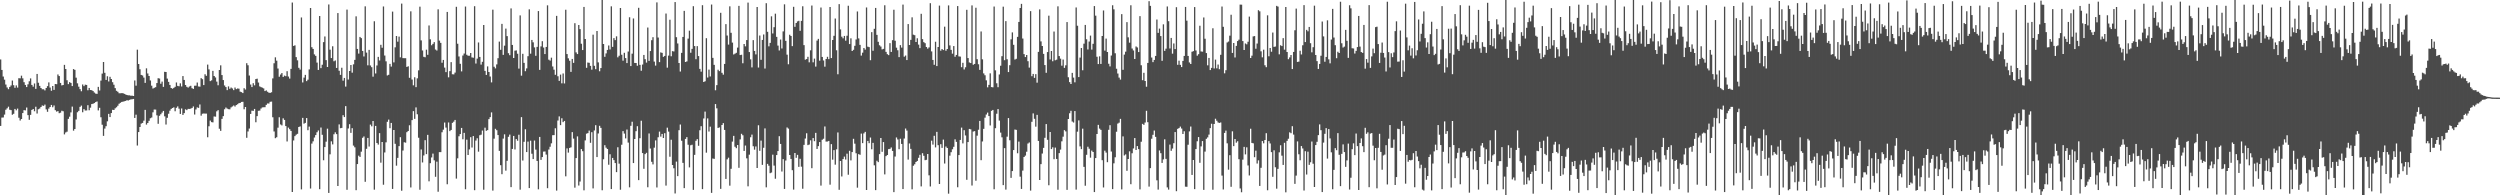 <svg xmlns="http://www.w3.org/2000/svg" width="1920" height="150"><path d="M0 45.655h1v51.071H0zM1 53.696h1v36.634H1zM2 58.758h1v31.473H2zM3 61.183h1v26.810H3zM4 64.940h1v19.311H4zM5 67.188h1v16.002H5zM6 68.505h1v13.426H6zM7 66.750h1v17.521H7zM8 65.654h1v18.924H8zM9 61.823h1v26.311H9zM10 65.456h1v21.919H10zM11 67.441h1v16.224H11zM12 65.587h1v19.145H12zM13 67.262h1v16.133H13zM14 60.042h1v30.400H14zM15 60.140h1v32.431H15zM16 58.118h1v33.291H16zM17 60.181h1v26.633H17zM18 63.112h1v21.487H18zM19 65.214h1v19.579H19zM20 66.869h1v15.724H20zM21 64.761h1v23.644H21zM22 62.436h1v29.556H22zM23 60.216h1v27.998H23zM24 65.209h1v19.219H24zM25 66.584h1v17.120H25zM26 64.097h1v21.365H26zM27 68.271h1v13.712H27zM28 56.802h1v30.391H28zM29 63.560h1v20.373H29zM30 65.963h1v17.413H30zM31 67.570h1v14.585H31zM32 68.574h1v12.421H32zM33 68.560h1v12.757H33zM34 69.444h1v10.910H34zM35 67.560h1v16.445H35zM36 66.147h1v19.729H36zM37 63.286h1v20.133H37zM38 67.250h1v14.939H38zM39 69.696h1v10.878H39zM40 66.037h1v16.347H40zM41 69.013h1v11.966H41zM42 64.487h1v20.142H42zM43 64.671h1v21.046H43zM44 57.194h1v28.174H44zM45 58.444h1v28.492H45zM46 63.693h1v22.817H46zM47 65.603h1v19.439H47zM48 65.263h1v20.215H48zM49 49.812h1v53.381H49zM50 52.982h1v48.746H50zM51 61.664h1v39.473H51zM52 64.595h1v26.709H52zM53 63.098h1v26.507H53zM54 63.672h1v22.635H54zM55 66.077h1v15.782H55zM56 53.059h1v47.307H56zM57 53.681h1v45.382H57zM58 59.651h1v32.096H58zM59 63.981h1v22.245H59zM60 66.554h1v18.611H60zM61 68.455h1v13.596H61zM62 70.093h1v10.997H62zM63 64.857h1v21.386H63zM64 66.162h1v17.667H64zM65 65.027h1v19.884H65zM66 65.253h1v19.605H66zM67 69.332h1v11.485H67zM68 67.540h1v17.134H68zM69 69.133h1v13.570H69zM70 69.272h1v10.645H70zM71 69.934h1v9.732H71zM72 71.062h1v8.097H72zM73 71.884h1v6.494H73zM74 72.091h1v5.820H74zM75 66.703h1v18.063H75zM76 69.477h1v13.305H76zM77 61.909h1v28.127H77zM78 56.507h1v39.266H78zM79 47.637h1v56.709H79zM80 55.913h1v42.827H80zM81 61.386h1v35.536H81zM82 58.572h1v34.601H82zM83 62.548h1v24.912H83zM84 58.995h1v30.908H84zM85 60.670h1v26.185H85zM86 63.125h1v21.191H86zM87 65.052h1v19.426H87zM88 67.692h1v15.503H88zM89 69.745h1v12.658H89zM90 70.466h1v10.749H90zM91 71.608h1v8.049H91zM92 71.640h1v7.302H92zM93 71.504h1v6.764H93zM94 71.567h1v6.521H94zM95 72.111h1v5.647H95zM96 72.563h1v4.936H96zM97 72.980h1v3.987H97zM98 73.220h1v3.977H98zM99 73.212h1v3.493H99zM100 73.522h1v2.837H100zM101 73.488h1v2.753H101zM102 73.707h1v2.292H102zM103 61.776h1v28.775H103zM104 65.803h1v22.245H104zM105 38.154h1v73.590H105zM106 49.138h1v52.267H106zM107 53.193h1v44.325H107zM108 57.558h1v37.384H108zM109 57.934h1v36.475H109zM110 59.616h1v33.045H110zM111 63.620h1v20.743H111zM112 52.478h1v43.217H112zM113 56.400h1v38.039H113zM114 58.362h1v34.389H114zM115 61.777h1v29.054H115zM116 65.772h1v24.508H116zM117 68.014h1v18.269H117zM118 67.420h1v16.687H118zM119 66.963h1v17.205H119zM120 63.786h1v24.775H120zM121 60.052h1v35.024H121zM122 60.309h1v28.622H122zM123 64.318h1v23.448H123zM124 62.658h1v23.836H124zM125 66.695h1v18.481H125zM126 55.149h1v34.201H126zM127 55.276h1v40.352H127zM128 60.358h1v30.097H128zM129 62.887h1v24.475H129zM130 65.244h1v19.766H130zM131 67.576h1v16.022H131zM132 68.129h1v14.797H132zM133 67.464h1v14.952H133zM134 66.651h1v18.822H134zM135 63.351h1v19.434H135zM136 65.970h1v15.768H136zM137 66.245h1v17.198H137zM138 63.982h1v23.523H138zM139 66.385h1v16.916H139zM140 58.431h1v29.855H140zM141 61.389h1v25.520H141zM142 65.298h1v18.686H142zM143 66.674h1v17.914H143zM144 67.282h1v16.313H144zM145 66.425h1v17.249H145zM146 65.908h1v17.560H146zM147 67.748h1v15.170H147zM148 68.280h1v13.474H148zM149 65.819h1v22.127H149zM150 65.816h1v18.236H150zM151 63.410h1v19.067H151zM152 66.414h1v16.438H152zM153 66.554h1v13.693H153zM154 59.982h1v28.844H154zM155 60.828h1v26.506H155zM156 65.340h1v21.818H156zM157 57.023h1v30.231H157zM158 58.211h1v29.057H158zM159 49.639h1v55.798H159zM160 53.281h1v43.701H160zM161 62.330h1v30.289H161zM162 61.707h1v32.082H162zM163 54.402h1v39.620H163zM164 58.363h1v31.095H164zM165 59.501h1v30.094H165zM166 62.649h1v22.829H166zM167 65.498h1v19.074H167zM168 53.739h1v45.145H168zM169 50.162h1v50.323H169zM170 57.660h1v33.609H170zM171 61.470h1v27.701H171zM172 65.636h1v18.305H172zM173 66.879h1v15.698H173zM174 69.240h1v14.145H174zM175 66.351h1v17.525H175zM176 68.180h1v15.783H176zM177 67.201h1v15.307H177zM178 67.959h1v13.797H178zM179 69.198h1v11.818H179zM180 67.250h1v14.592H180zM181 68.445h1v12.251H181zM182 67.941h1v12.137H182zM183 68.084h1v11.177H183zM184 70.393h1v8.682H184zM185 70.768h1v7.505H185zM186 71.480h1v6.727H186zM187 67.737h1v16.176H187zM188 68.777h1v13.409H188zM189 48.548h1v57.286H189zM190 50.141h1v50.826H190zM191 58.003h1v40.728H191zM192 64.916h1v22.608H192zM193 66.860h1v18.113H193zM194 63.901h1v21.245H194zM195 65.543h1v18.130H195zM196 60.704h1v33.203H196zM197 60.405h1v28.765H197zM198 63.373h1v21.716H198zM199 66.330h1v18.621H199zM200 66.933h1v16.398H200zM201 67.314h1v15.175H201zM202 67.889h1v14.472H202zM203 69.942h1v12.387H203zM204 69.443h1v11.076H204zM205 70.435h1v9.016H205zM206 71.175h1v8.359H206zM207 71.349h1v6.819H207zM208 70.875h1v7.136H208zM209 60.235h1v29.811H209zM210 48.563h1v52.404H210zM211 44.023h1v62.099H211zM212 46.605h1v58.820H212zM213 52.617h1v45.455H213zM214 58.934h1v31.150H214zM215 57.268h1v38.309H215zM216 56.099h1v40.207H216zM217 59.062h1v31.803H217zM218 58.060h1v34.046H218zM219 58.496h1v38.317H219zM220 54.702h1v53.928H220zM221 58.777h1v39.210H221zM222 60.350h1v38.856H222zM223 52.886h1v47.650H223zM224 1.939h1v145.502H224zM225 35.284h1v72.615H225zM226 34.817h1v69.739H226zM227 43.886h1v59.563H227zM228 46.322h1v56.456H228zM229 52.089h1v45.427H229zM230 53.475h1v43.612H230zM231 13.437h1v131.998H231zM232 63.353h1v27.145H232zM233 59.590h1v35.403H233zM234 57.482h1v36.889H234zM235 62.293h1v28.373H235zM236 61.168h1v38.851H236zM237 53.317h1v43.896H237zM238 6.159h1v138.651H238zM239 36.230h1v74.066H239zM240 37.584h1v70.940H240zM241 41.785h1v63.834H241zM242 42.912h1v60.832H242zM243 48.088h1v53.493H243zM244 53.686h1v46.529H244zM245 12.306h1v133.020H245zM246 52.307h1v45.632H246zM247 49.701h1v53.803H247zM248 32.335h1v90.762H248zM249 27.994h1v84.963H249zM250 46.167h1v62.655H250zM251 51.465h1v47.356H251zM252 3.416h1v144.767H252zM253 38.131h1v80.415H253zM254 44.592h1v63.947H254zM255 35.530h1v75.345H255zM256 47.030h1v56.111H256zM257 46.429h1v55.203H257zM258 52.151h1v50.869H258zM259 10.014h1v132.819H259zM260 54.335h1v41.182H260zM261 57.506h1v40.957H261zM262 52.022h1v46.241H262zM263 61.966h1v26.507H263zM264 59.828h1v30.081H264zM265 66.487h1v15.047H265zM266 7.390h1v138.374H266zM267 61.089h1v37.579H267zM268 54.530h1v40.841H268zM269 49.914h1v52.140H269zM270 55.794h1v42.670H270zM271 49.396h1v62.418H271zM272 45.953h1v67.204H272zM273 12.545h1v133.539H273zM274 37.594h1v88.386H274zM275 41.191h1v78.368H275zM276 28.355h1v92.155H276zM277 29.270h1v87.196H277zM278 39.124h1v66.694H278zM279 43.352h1v61.447H279zM280 4.885h1v134.718H280zM281 40.404h1v73.898H281zM282 50.155h1v55.779H282zM283 38.283h1v74.237H283zM284 50.259h1v45.443H284zM285 51.606h1v45.416H285zM286 58.879h1v34.035H286zM287 16.340h1v129.341H287zM288 56.435h1v40.279H288zM289 50.299h1v59.522H289zM290 43.688h1v67.388H290zM291 46.457h1v55.795H291zM292 34.397h1v90.548H292zM293 36.661h1v72.409H293zM294 4.951h1v136.918H294zM295 42.640h1v74.431H295zM296 47.109h1v62.202H296zM297 57.960h1v35.568H297zM298 57.453h1v34.380H298zM299 49.026h1v49.408H299zM300 51.132h1v43.301H300zM301 8.890h1v136.235H301zM302 47.898h1v51.965H302zM303 36.331h1v74.103H303zM304 27.629h1v99.620H304zM305 32.003h1v89.234H305zM306 28.115h1v84.117H306zM307 44.037h1v61.357H307zM308 2.749h1v143.740H308zM309 44.632h1v71.004H309zM310 44.722h1v64.554H310zM311 44.689h1v64.900H311zM312 51.391h1v50.119H312zM313 50.881h1v49.713H313zM314 59.761h1v36.469H314zM315 8.687h1v135.311H315zM316 61.070h1v31.175H316zM317 65.545h1v19.782H317zM318 59.361h1v31.914H318zM319 66.897h1v15.574H319zM320 60.163h1v27.607H320zM321 53.993h1v51.793H321zM322 5.121h1v140.590H322zM323 31.008h1v83.779H323zM324 38.758h1v86.034H324zM325 43.626h1v75.770H325zM326 43.967h1v63.689H326zM327 38.137h1v80.242H327zM328 42.092h1v61.473H328zM329 19.544h1v119.707H329zM330 30.196h1v95.126H330zM331 34.772h1v86.143H331zM332 33.680h1v84.283H332zM333 32.376h1v90.758H333zM334 38.025h1v97.738H334zM335 38.809h1v85.340H335zM336 7.192h1v140.059H336zM337 31.206h1v85.622H337zM338 32.897h1v83.925H338zM339 48.166h1v53.426H339zM340 46.029h1v53.540H340zM341 51.910h1v42.203H341zM342 55.406h1v42.608H342zM343 9.166h1v132.361H343zM344 59.392h1v34.638H344zM345 54.650h1v46.050H345zM346 47.726h1v52.041H346zM347 57.050h1v37.336H347zM348 57.153h1v36.287H348zM349 55.745h1v36.351H349zM350 5.217h1v131.974H350zM351 33.578h1v88.035H351zM352 43.344h1v61.318H352zM353 49.007h1v53.932H353zM354 54.846h1v43.385H354zM355 42.669h1v64.271H355zM356 41.134h1v60.905H356zM357 5.036h1v140.319H357zM358 42.018h1v65.265H358zM359 42.802h1v76.228H359zM360 42.794h1v71.948H360zM361 40.688h1v64.669H361zM362 44.069h1v69.239H362zM363 44.358h1v60.142H363zM364 4.757h1v141.304H364zM365 48.790h1v59.181H365zM366 45.020h1v61.164H366zM367 32.588h1v83.880H367zM368 43.700h1v60.189H368zM369 49.595h1v53.811H369zM370 47.445h1v52.807H370zM371 19.195h1v126.508H371zM372 54.401h1v43.672H372zM373 57.532h1v42.926H373zM374 50.996h1v48.960H374zM375 55.318h1v36.182H375zM376 58.803h1v31.168H376zM377 63.296h1v23.011H377zM378 7.417h1v138.973H378zM379 51.259h1v55.253H379zM380 52.514h1v46.415H380zM381 49.482h1v50.486H381zM382 44.674h1v59.033H382zM383 31.940h1v83.936H383zM384 38.226h1v88.634H384zM385 18.319h1v115.470H385zM386 42.141h1v64.294H386zM387 35.076h1v68.115H387zM388 21.982h1v109.109H388zM389 27.741h1v95.740H389zM390 40.870h1v64.170H390zM391 42.412h1v60.980H391zM392 6.467h1v137.256H392zM393 34.494h1v79.906H393zM394 44.521h1v59.859H394zM395 38.935h1v75.860H395zM396 38.731h1v68.054H396zM397 41.292h1v66.808H397zM398 52.677h1v50.809H398zM399 11.815h1v133.875H399zM400 58.137h1v31.842H400zM401 41.339h1v81.936H401zM402 48.298h1v60.604H402zM403 54.670h1v44.622H403zM404 52.514h1v64.249H404zM405 43.179h1v65.569H405zM406 7.185h1v137.259H406zM407 41.200h1v66.834H407zM408 30.672h1v87.398H408zM409 32.486h1v89.665H409zM410 36.392h1v71.554H410zM411 42.874h1v72.017H411zM412 36.013h1v87.579H412zM413 8.475h1v136.910H413zM414 53.679h1v51.491H414zM415 35.614h1v87.158H415zM416 31.634h1v88.995H416zM417 36.497h1v79.919H417zM418 41.503h1v74.802H418zM419 36.043h1v82.702H419zM420 4.096h1v140.437H420zM421 45.847h1v69.010H421zM422 46.553h1v66.119H422zM423 44.278h1v65.815H423zM424 51.052h1v52.784H424zM425 53.491h1v50.303H425zM426 57.461h1v41.064H426zM427 12.161h1v134.200H427zM428 58.559h1v33.989H428zM429 62.121h1v27.261H429zM430 57.284h1v38.800H430zM431 63.999h1v26.854H431zM432 56.426h1v37.375H432zM433 64.126h1v28.729H433zM434 7.466h1v127.943H434zM435 41.515h1v72.476H435zM436 44.814h1v72.365H436zM437 46.633h1v66.972H437zM438 55.211h1v57.935H438zM439 45.237h1v56.221H439zM440 48.260h1v58.164H440zM441 17.829h1v126.297H441zM442 40.245h1v81.125H442zM443 41.500h1v63.251H443zM444 19.225h1v123.260H444zM445 22.349h1v117.091H445zM446 33.596h1v80.887H446zM447 38.468h1v77.663H447zM448 5.345h1v140.837H448zM449 29.934h1v77.916H449zM450 52.077h1v50.563H450zM451 48.002h1v54.219H451zM452 48.234h1v52.081H452zM453 50.588h1v59.086H453zM454 53.520h1v48.004H454zM455 26.630h1v118.075H455zM456 50.525h1v49.689H456zM457 53.128h1v43.012H457zM458 23.806h1v96.826H458zM459 47.921h1v54.561H459zM460 54.733h1v41.877H460zM461 52.266h1v45.949H461zM462 -1.410h1v147.510H462zM463 33.788h1v88.552H463zM464 43.611h1v67.909H464zM465 41.029h1v72.366H465zM466 38.373h1v76.035H466zM467 34.902h1v91.589H467zM468 38.004h1v80.477H468zM469 4.880h1v140.336H469zM470 36.003h1v85.306H470zM471 29.303h1v93.688H471zM472 30.804h1v94.453H472zM473 27.883h1v104.311H473zM474 44.026h1v69.060H474zM475 42.811h1v82.861H475zM476 6.148h1v139.543H476zM477 42.036h1v69.126H477zM478 46.608h1v54.107H478zM479 40.551h1v62.061H479zM480 44.583h1v61.699H480zM481 48.419h1v51.078H481zM482 39.603h1v69.921H482zM483 13.245h1v130.641H483zM484 50.749h1v45.843H484zM485 41.203h1v52.282H485zM486 14.189h1v111.032H486zM487 48.335h1v58.395H487zM488 48.407h1v52.334H488zM489 50.479h1v46.462H489zM490 6.010h1v132.324H490zM491 49.832h1v56.283H491zM492 54.323h1v38.383H492zM493 49.547h1v67.991H493zM494 42.175h1v87.454H494zM495 45.446h1v72.908H495zM496 48.073h1v69.294H496zM497 21.133h1v122.695H497zM498 46.727h1v55.772H498zM499 39.221h1v74.857H499zM500 30.877h1v93.379H500zM501 28.564h1v97.708H501zM502 47.302h1v66.128H502zM503 50.375h1v57.454H503zM504 1.842h1v142.122H504zM505 28.799h1v76.640H505zM506 47.709h1v53.350H506zM507 40.231h1v64.657H507zM508 40.626h1v62.258H508zM509 43.690h1v62.307H509zM510 42.977h1v59.300H510zM511 10.401h1v132.155H511zM512 51.989h1v46.035H512zM513 42.684h1v58.397H513zM514 15.180h1v105.212H514zM515 43.196h1v64.099H515zM516 39.284h1v87.436H516zM517 39.500h1v89.729H517zM518 1.598h1v146.968H518zM519 28.563h1v95.570H519zM520 33.378h1v101.901H520zM521 48.381h1v51.609H521zM522 54.932h1v40.687H522zM523 40.626h1v67.437H523zM524 28.353h1v96.733H524zM525 8.343h1v136.154H525zM526 47.638h1v59.065H526zM527 47.176h1v58.144H527zM528 29.663h1v81.504H528zM529 23.562h1v105.011H529zM530 40.495h1v71.074H530zM531 37.531h1v73.649H531zM532 4.737h1v141.056H532zM533 35.374h1v83.559H533zM534 45.449h1v62.677H534zM535 35.412h1v71.455H535zM536 43.048h1v68.941H536zM537 52.908h1v47.132H537zM538 55.033h1v41.904H538zM539 4.017h1v141.235H539zM540 62.961h1v28.040H540zM541 62.396h1v23.291H541zM542 29.356h1v87.897H542zM543 59.565h1v31.358H543zM544 53.431h1v47.613H544zM545 58.718h1v38.554H545zM546 3.455h1v144.663H546zM547 44.428h1v77.344H547zM548 49.828h1v72.197H548zM549 69.336h1v10.584H549zM550 65.388h1v17.786H550zM551 53.549h1v44.715H551zM552 54.608h1v43.223H552zM553 9.829h1v135.225H553zM554 55.928h1v40.056H554zM555 57.325h1v37.242H555zM556 49.077h1v50.724H556zM557 18.532h1v118.871H557zM558 27.295h1v95.098H558zM559 34.277h1v86.786H559zM560 4.846h1v137.752H560zM561 25.188h1v104.440H561zM562 32.725h1v76.043H562zM563 41.826h1v62.544H563zM564 41.197h1v71.508H564zM565 40.527h1v73.297H565zM566 36.570h1v74.814H566zM567 4.513h1v124.374H567zM568 42.272h1v64.775H568zM569 42.026h1v60.722H569zM570 48.612h1v55.262H570zM571 33.809h1v82.109H571zM572 35.578h1v76.207H572zM573 30.775h1v90.830H573zM574 2.020h1v141.069H574zM575 39.978h1v78.822H575zM576 45.581h1v59.841H576zM577 51.743h1v51.640H577zM578 30.803h1v81.538H578zM579 39.133h1v75.787H579zM580 41.754h1v70.754H580zM581 5.361h1v123.675H581zM582 51.847h1v44.342H582zM583 27.295h1v88.529H583zM584 45.913h1v62.069H584zM585 30.657h1v95.951H585zM586 26.468h1v87.017H586zM587 52.654h1v45.971H587zM588 2.471h1v141.413H588zM589 24.425h1v101.416H589zM590 35.565h1v91.735H590zM591 32.911h1v100.111H591zM592 12.527h1v119.957H592zM593 25.704h1v93.092H593zM594 20.870h1v106.299H594zM595 10.507h1v126.785H595zM596 28.319h1v90.778H596zM597 35.033h1v80.984H597zM598 38.764h1v65.813H598zM599 30.337h1v80.203H599zM600 37.219h1v94.509H600zM601 24.097h1v98.131H601zM602 3.337h1v141.746H602zM603 31.385h1v91.886H603zM604 42.004h1v55.877H604zM605 49.331h1v49.414H605zM606 26.674h1v92.383H606zM607 27.669h1v94.410H607zM608 35.409h1v95.321H608zM609 5.213h1v140.408H609zM610 20.608h1v96.900H610zM611 17.656h1v103.555H611zM612 16.457h1v102.503H612zM613 15.976h1v112.179H613zM614 23.639h1v98.294H614zM615 16.015h1v111.986H615zM616 4.814h1v140.125H616zM617 34.646h1v76.600H617zM618 45.845h1v60.536H618zM619 45.378h1v56.952H619zM620 43.608h1v67.849H620zM621 47.861h1v63.144H621zM622 38.638h1v69.113H622zM623 4.235h1v124.931H623zM624 47.878h1v58.178H624zM625 45.017h1v63.447H625zM626 51.127h1v50.915H626zM627 31.167h1v83.196H627zM628 29.827h1v82.411H628zM629 46.578h1v62.515H629zM630 5.785h1v136.776H630zM631 43.709h1v63.626H631zM632 46.459h1v60.112H632zM633 51.214h1v45.919H633zM634 45.322h1v63.424H634zM635 43.600h1v65.119H635zM636 45.415h1v62.809H636zM637 5.400h1v136.405H637zM638 44.575h1v66.143H638zM639 30.733h1v91.916H639zM640 27.496h1v87.796H640zM641 14.247h1v112.234H641zM642 38.608h1v76.102H642zM643 57.055h1v44.680H643zM644 3.172h1v142.573H644zM645 22.571h1v101.052H645zM646 28.136h1v107.366H646zM647 29.449h1v92.718H647zM648 27.580h1v92.698H648zM649 31.220h1v91.306H649zM650 27.443h1v90.565H650zM651 4.429h1v129.775H651zM652 33.860h1v81.946H652zM653 29.431h1v93.738H653zM654 39.154h1v77.656H654zM655 38.231h1v68.370H655zM656 35.161h1v75.174H656zM657 30.297h1v87.427H657zM658 8.797h1v135.321H658zM659 29.472h1v88.916H659zM660 34.466h1v84.428H660zM661 42.699h1v59.906H661zM662 40.427h1v69.499H662zM663 36.875h1v65.588H663zM664 38.083h1v63.199H664zM665 5.716h1v140.229H665zM666 35.854h1v72.364H666zM667 36.173h1v73.809H667zM668 46.221h1v59.401H668zM669 24.669h1v89.945H669zM670 38.983h1v70.717H670zM671 22.117h1v104.859H671zM672 6.115h1v139.894H672zM673 26.764h1v96.667H673zM674 32.087h1v92.429H674zM675 34.741h1v83.629H675zM676 35.749h1v70.236H676zM677 37.944h1v78.636H677zM678 37.551h1v71.538H678zM679 4.047h1v129.887H679zM680 39.850h1v80.041H680zM681 41.621h1v77.438H681zM682 42.336h1v72.180H682zM683 33.141h1v81.174H683zM684 39.876h1v73.383H684zM685 30.898h1v85.040H685zM686 7.451h1v140.112H686zM687 31.308h1v88.912H687zM688 36.600h1v68.956H688zM689 38.603h1v68.514H689zM690 43.903h1v70.672H690zM691 34.660h1v71.880H691zM692 36.564h1v73.981H692zM693 3.544h1v141.655H693zM694 43.527h1v62.885H694zM695 42.671h1v56.068H695zM696 46.149h1v54.134H696zM697 18.465h1v104.131H697zM698 34.578h1v75.621H698zM699 30.639h1v83.681H699zM700 13.287h1v132.102H700zM701 26.643h1v100.621H701zM702 27.014h1v99.142H702zM703 32.231h1v92.164H703zM704 29.383h1v94.204H704zM705 34.265h1v86.902H705zM706 36.965h1v81.943H706zM707 10.618h1v132.542H707zM708 30.047h1v87.595H708zM709 32.342h1v87.325H709zM710 33.178h1v89.848H710zM711 36.074h1v86.668H711zM712 37.402h1v80.855H712zM713 36.396h1v98.265H713zM714 2.463h1v140.720H714zM715 39.460h1v68.586H715zM716 46.004h1v65.045H716zM717 49.745h1v54.572H717zM718 32.035h1v81.184H718zM719 50.746h1v50.537H719zM720 36.107h1v75.417H720zM721 4.314h1v137.006H721zM722 38.895h1v71.865H722zM723 37.612h1v75.927H723zM724 38.447h1v68.773H724zM725 20.504h1v105.090H725zM726 38.983h1v73.546H726zM727 37.652h1v76.006H727zM728 4.156h1v144.576H728zM729 34.870h1v84.667H729zM730 38.274h1v78.595H730zM731 41.237h1v73.407H731zM732 35.393h1v77.361H732zM733 43.587h1v63.445H733zM734 42.213h1v66.744H734zM735 4.665h1v139.135H735zM736 43.315h1v75.782H736zM737 43.459h1v63.992H737zM738 51.593h1v46.382H738zM739 48.229h1v61.905H739zM740 53.369h1v46.607H740zM741 51.658h1v52.363H741zM742 7.513h1v130.575H742zM743 44.606h1v64.496H743zM744 47.972h1v51.035H744zM745 48.436h1v50.888H745zM746 4.165h1v138.336H746zM747 49.706h1v51.334H747zM748 49.091h1v51.643H748zM749 5.927h1v132.895H749zM750 45.459h1v58.730H750zM751 49.365h1v50.277H751zM752 53.679h1v39.209H752zM753 24.149h1v98.898H753zM754 45.558h1v63.105H754zM755 56.390h1v42.554H755zM756 57.825h1v32.525H756zM757 61.689h1v26.254H757zM758 67.048h1v19.436H758zM759 65.191h1v23.946H759zM760 56.296h1v40.070H760zM761 66.861h1v18.302H761zM762 67.062h1v17.379H762zM763 5.025h1v140.311H763zM764 54.022h1v44.449H764zM765 63.967h1v23.360H765zM766 66.954h1v16.798H766zM767 57.198h1v35.447H767zM768 50.495h1v51.331H768zM769 43.177h1v62.274H769zM770 5.119h1v137.056H770zM771 46.235h1v67.510H771zM772 16.214h1v129.390H772zM773 45.493h1v59.466H773zM774 55.331h1v35.343H774zM775 50.070h1v57.670H775zM776 30.216h1v106.390H776zM777 24.896h1v106.484H777zM778 34.385h1v80.871H778zM779 45.709h1v53.761H779zM780 45.143h1v54.609H780zM781 28.330h1v89.374H781zM782 16.836h1v91.912H782zM783 6.134h1v129.521H783zM784 2.989h1v142.126H784zM785 29.601h1v101.401H785zM786 41.577h1v78.996H786zM787 43.845h1v75.679H787zM788 42.224h1v74.309H788zM789 46.976h1v63.258H789zM790 51.893h1v57.543H790zM791 8.538h1v137.830H791zM792 58.510h1v35.022H792zM793 56.780h1v30.316H793zM794 59.802h1v31.451H794zM795 56.949h1v40.318H795zM796 63.474h1v24.761H796zM797 39.820h1v68.418H797zM798 7.218h1v131.023H798zM799 31.808h1v94.230H799zM800 35.333h1v82.586H800zM801 41.354h1v72.209H801zM802 49.965h1v55.865H802zM803 55.912h1v39.354H803zM804 39.987h1v67.379H804zM805 12.048h1v130.239H805zM806 45.678h1v55.710H806zM807 39.151h1v75.357H807zM808 47.037h1v66.121H808zM809 24.237h1v98.022H809zM810 46.261h1v67.102H810zM811 45.818h1v76.264H811zM812 4.878h1v140.827H812zM813 43.079h1v74.511H813zM814 45.069h1v69.834H814zM815 50.418h1v58.100H815zM816 45.737h1v59.207H816zM817 52.145h1v47.796H817zM818 50.179h1v50.759H818zM819 16.940h1v128.863H819zM820 59.336h1v32.073H820zM821 63.068h1v23.907H821zM822 64.519h1v20.592H822zM823 55.945h1v37.407H823zM824 59.611h1v34.519H824zM825 63.251h1v22.064H825zM826 5.745h1v139.845H826zM827 19.741h1v81.385H827zM828 59.198h1v33.258H828zM829 44.228h1v68.215H829zM830 36.880h1v77.653H830zM831 53.959h1v44.847H831zM832 33.523h1v94.654H832zM833 19.160h1v123.478H833zM834 30.175h1v88.722H834zM835 38.002h1v74.696H835zM836 31.881h1v82.322H836zM837 27.365h1v93.748H837zM838 38.080h1v77.583H838zM839 33.649h1v83.085H839zM840 4.643h1v142.848H840zM841 12.036h1v109.366H841zM842 43.565h1v59.353H842zM843 49.190h1v46.685H843zM844 43.248h1v55.500H844zM845 49.087h1v50.642H845zM846 27.635h1v95.395H846zM847 8.038h1v135.961H847zM848 38.855h1v76.843H848zM849 29.643h1v87.580H849zM850 39.947h1v84.615H850zM851 48.973h1v50.739H851zM852 50.973h1v45.176H852zM853 42.647h1v73.714H853zM854 4.035h1v141.195H854zM855 7.186h1v118.254H855zM856 40.913h1v79.857H856zM857 52.807h1v48.370H857zM858 56.479h1v38.439H858zM859 59.585h1v34.645H859zM860 61.139h1v30.136H860zM861 10.861h1v134.617H861zM862 53.594h1v51.137H862zM863 41.951h1v77.450H863zM864 39.660h1v78.923H864zM865 17.023h1v114.148H865zM866 28.676h1v93.451H866zM867 32.758h1v83.487H867zM868 4.049h1v137.441H868zM869 37.285h1v80.428H869zM870 38.782h1v75.229H870zM871 45.331h1v60.714H871zM872 35.703h1v79.518H872zM873 36.443h1v75.715H873zM874 39.978h1v74.552H874zM875 12.404h1v133.067H875zM876 50.143h1v58.692H876zM877 61.597h1v33.515H877zM878 55.893h1v39.989H878zM879 62.213h1v31.866H879zM880 66.610h1v18.500H880zM881 48.329h1v45.534H881zM882 0.916h1v142.414H882zM883 4.512h1v124.601H883zM884 44.173h1v62.362H884zM885 47.715h1v55.791H885zM886 46.050h1v54.189H886zM887 42.975h1v62.150H887zM888 15.011h1v123.496H888zM889 25.229h1v120.402H889zM890 21.970h1v93.563H890zM891 27.724h1v89.940H891zM892 46.680h1v78.429H892zM893 18.673h1v103.751H893zM894 39.055h1v67.951H894zM895 37.375h1v84.614H895zM896 4.941h1v138.978H896zM897 16.276h1v129.346H897zM898 37.241h1v73.824H898zM899 29.121h1v86.694H899zM900 41.227h1v72.836H900zM901 33.394h1v76.604H901zM902 37.706h1v63.739H902zM903 5.522h1v141.301H903zM904 49.791h1v49.178H904zM905 46.580h1v51.782H905zM906 49.814h1v47.425H906zM907 51.483h1v47.205H907zM908 46.811h1v56.109H908zM909 42.957h1v57.843H909zM910 5.327h1v138.036H910zM911 15.859h1v127.584H911zM912 42.970h1v68.181H912zM913 47.993h1v52.917H913zM914 49.154h1v48.026H914zM915 39.730h1v94.631H915zM916 39.288h1v83.600H916zM917 5.427h1v139.835H917zM918 38.756h1v75.737H918zM919 42.772h1v65.730H919zM920 41.637h1v63.650H920zM921 19.743h1v105.270H921zM922 39.514h1v72.935H922zM923 39.682h1v68.657H923zM924 13.422h1v132.393H924zM925 29.754h1v86.685H925zM926 40.765h1v65.820H926zM927 50.188h1v55.360H927zM928 44.496h1v58.859H928zM929 53.800h1v44.616H929zM930 52.106h1v42.934H930zM931 21.728h1v123.988H931zM932 52.596h1v42.624H932zM933 45.782h1v45.408H933zM934 52.474h1v40.232H934zM935 49.558h1v44.515H935zM936 53.143h1v41.269H936zM937 42.104h1v51.953H937zM938 4.992h1v129.859H938zM939 20.577h1v124.924H939zM940 56.295h1v45.803H940zM941 53.924h1v46.359H941zM942 32.636h1v77.439H942zM943 31.900h1v98.415H943zM944 27.411h1v91.807H944zM945 11.305h1v132.152H945zM946 40.652h1v60.212H946zM947 33.016h1v79.216H947zM948 44.151h1v62.605H948zM949 35.217h1v74.339H949zM950 31.523h1v76.948H950zM951 30.463h1v91.820H951zM952 3.526h1v141.233H952zM953 3.587h1v144.051H953zM954 31.548h1v91.063H954zM955 38.415h1v74.373H955zM956 33.403h1v85.167H956zM957 34.061h1v79.099H957zM958 32.034h1v95.018H958zM959 12.744h1v121.988H959zM960 44.550h1v54.306H960zM961 42.740h1v67.056H961zM962 27.964h1v82.128H962zM963 27.724h1v93.014H963zM964 37.409h1v78.291H964zM965 33.436h1v92.135H965zM966 7.848h1v115.266H966zM967 8.699h1v134.083H967zM968 39.433h1v89.456H968zM969 44.011h1v64.330H969zM970 38.144h1v71.953H970zM971 50.121h1v57.385H971zM972 51.626h1v50.665H972zM973 11.768h1v134.334H973zM974 43.220h1v65.185H974zM975 36.871h1v73.312H975zM976 39.754h1v77.089H976zM977 24.980h1v110.783H977zM978 35.978h1v79.500H978zM979 35.763h1v92.687H979zM980 4.506h1v140.380H980zM981 5.075h1v124.595H981zM982 41.731h1v75.264H982zM983 34.756h1v76.798H983zM984 35.381h1v84.185H984zM985 29.298h1v97.356H985zM986 38.145h1v71.530H986zM987 5.390h1v142.321H987zM988 39.959h1v68.210H988zM989 45.479h1v61.080H989zM990 44.076h1v57.550H990zM991 42.242h1v60.056H991zM992 53.041h1v43.895H992zM993 39.900h1v63.466H993zM994 23.246h1v117.974H994zM995 6.596h1v128.282H995zM996 47.550h1v61.024H996zM997 47.287h1v71.166H997zM998 38.980h1v84.115H998zM999 41.825h1v70.341H999zM1000 34.752h1v79.278H1000zM1001 3.953h1v142.354H1001zM1002 32.309h1v83.803H1002zM1003 22.962h1v111.092H1003zM1004 24.075h1v92.403H1004zM1005 20.671h1v105.972H1005zM1006 33.184h1v91.422H1006zM1007 40.215h1v68.458H1007zM1008 36.243h1v89.503H1008zM1009 4.375h1v139.231H1009zM1010 42.226h1v69.166H1010zM1011 46.975h1v61.934H1011zM1012 52.919h1v50.855H1012zM1013 49.085h1v46.464H1013zM1014 42.800h1v57.176H1014zM1015 16.558h1v130.974H1015zM1016 27.957h1v81.582H1016zM1017 47.398h1v55.383H1017zM1018 43.720h1v54.668H1018zM1019 15.622h1v106.159H1019zM1020 45.570h1v53.545H1020zM1021 48.623h1v57.666H1021zM1022 30.384h1v86.623H1022zM1023 6.803h1v138.577H1023zM1024 28.809h1v101.668H1024zM1025 34.716h1v79.069H1025zM1026 44.710h1v70.640H1026zM1027 39.735h1v62.505H1027zM1028 40.699h1v78.202H1028zM1029 1.328h1v141.624H1029zM1030 33.223h1v84.942H1030zM1031 36.532h1v74.376H1031zM1032 35.768h1v81.043H1032zM1033 22.955h1v105.220H1033zM1034 31.345h1v91.863H1034zM1035 44.448h1v65.859H1035zM1036 4.022h1v141.518H1036zM1037 6.420h1v130.096H1037zM1038 37.081h1v77.505H1038zM1039 37.221h1v72.880H1039zM1040 41.118h1v78.024H1040zM1041 39.052h1v63.481H1041zM1042 36.137h1v76.072H1042zM1043 12.257h1v133.651H1043zM1044 35.794h1v74.049H1044zM1045 39.986h1v66.308H1045zM1046 40.582h1v71.690H1046zM1047 19.160h1v97.691H1047zM1048 52.746h1v45.384H1048zM1049 45.372h1v57.362H1049zM1050 48.154h1v53.494H1050zM1051 3.955h1v139.806H1051zM1052 52.103h1v50.526H1052zM1053 43.301h1v58.901H1053zM1054 37.315h1v74.563H1054zM1055 40.877h1v82.194H1055zM1056 20.820h1v92.820H1056zM1057 20.478h1v124.172H1057zM1058 33.851h1v79.644H1058zM1059 48.355h1v54.395H1059zM1060 40.489h1v76.184H1060zM1061 32.642h1v97.730H1061zM1062 40.677h1v78.704H1062zM1063 44.208h1v74.539H1063zM1064 54.860h1v56.657H1064zM1065 1.322h1v140.364H1065zM1066 40.055h1v66.476H1066zM1067 51.823h1v44.252H1067zM1068 40.919h1v72.577H1068zM1069 43.872h1v69.658H1069zM1070 40.275h1v66.908H1070zM1071 23.931h1v118.144H1071zM1072 16.400h1v119.594H1072zM1073 47.349h1v51.507H1073zM1074 47.241h1v51.911H1074zM1075 23.425h1v92.483H1075zM1076 59.081h1v33.904H1076zM1077 46.305h1v56.688H1077zM1078 54.974h1v41.662H1078zM1079 2.800h1v138.255H1079zM1080 28.742h1v90.226H1080zM1081 38.644h1v85.585H1081zM1082 35.039h1v87.863H1082zM1083 42.719h1v80.444H1083zM1084 37.077h1v85.645H1084zM1085 44.775h1v72.891H1085zM1086 1.510h1v142.302H1086zM1087 42.583h1v73.378H1087zM1088 38.582h1v81.652H1088zM1089 14.966h1v108.788H1089zM1090 31.842h1v97.430H1090zM1091 25.956h1v100.546H1091zM1092 18.215h1v127.391H1092zM1093 8.732h1v137.614H1093zM1094 29.267h1v99.667H1094zM1095 36.502h1v101.517H1095zM1096 32.517h1v102.665H1096zM1097 41.495h1v79.061H1097zM1098 26.264h1v92.395H1098zM1099 16.715h1v129.531H1099zM1100 35.736h1v89.862H1100zM1101 42.356h1v73.935H1101zM1102 41.308h1v69.795H1102zM1103 22.242h1v93.060H1103zM1104 49.521h1v46.518H1104zM1105 49.038h1v54.413H1105zM1106 38.030h1v73.401H1106zM1107 4.691h1v140.539H1107zM1108 30.232h1v86.343H1108zM1109 55.772h1v37.475H1109zM1110 44.841h1v57.973H1110zM1111 51.711h1v49.008H1111zM1112 22.082h1v103.426H1112zM1113 40.875h1v72.102H1113zM1114 21.954h1v122.070H1114zM1115 57.005h1v35.940H1115zM1116 41.994h1v69.417H1116zM1117 10.782h1v126.027H1117zM1118 20.245h1v101.382H1118zM1119 37.820h1v79.547H1119zM1120 39.109h1v74.667H1120zM1121 4.009h1v137.522H1121zM1122 26.390h1v94.446H1122zM1123 34.847h1v82.275H1123zM1124 30.950h1v86.099H1124zM1125 26.726h1v89.379H1125zM1126 28.163h1v91.655H1126zM1127 32.853h1v88.344H1127zM1128 4.362h1v143.602H1128zM1129 37.593h1v78.696H1129zM1130 32.767h1v81.195H1130zM1131 30.617h1v99.534H1131zM1132 37.306h1v78.655H1132zM1133 26.921h1v97.029H1133zM1134 32.091h1v98.474H1134zM1135 7.592h1v138.019H1135zM1136 37.139h1v83.443H1136zM1137 40.542h1v71.278H1137zM1138 32.408h1v77.470H1138zM1139 35.866h1v77.447H1139zM1140 36.189h1v89.813H1140zM1141 40.604h1v74.036H1141zM1142 2.126h1v139.413H1142zM1143 16.188h1v107.220H1143zM1144 34.599h1v73.198H1144zM1145 22.283h1v102.115H1145zM1146 35.535h1v83.817H1146zM1147 29.337h1v89.063H1147zM1148 37.399h1v62.613H1148zM1149 14.800h1v131.318H1149zM1150 18.785h1v108.510H1150zM1151 26.369h1v97.407H1151zM1152 24.537h1v99.202H1152zM1153 30.155h1v82.821H1153zM1154 21.036h1v124.315H1154zM1155 27.983h1v107.633H1155zM1156 -5.186h1v159.609H1156zM1157 37.516h1v90.612H1157zM1158 44.458h1v67.131H1158zM1159 30.929h1v90.501H1159zM1160 32.127h1v81.374H1160zM1161 25.202h1v112.581H1161zM1162 17.517h1v118.759H1162zM1163 5.717h1v132.898H1163zM1164 39.139h1v76.023H1164zM1165 45.820h1v54.341H1165zM1166 33.689h1v79.887H1166zM1167 35.464h1v88.341H1167zM1168 24.707h1v100.310H1168zM1169 27.470h1v104.344H1169zM1170 1.343h1v140.515H1170zM1171 29.578h1v89.927H1171zM1172 21.363h1v120.088H1172zM1173 17.017h1v119.262H1173zM1174 13.572h1v125.019H1174zM1175 16.423h1v117.190H1175zM1176 11.888h1v119.981H1176zM1177 4.343h1v144.378H1177zM1178 21.018h1v105.822H1178zM1179 27.433h1v103.836H1179zM1180 28.283h1v87.521H1180zM1181 37.383h1v78.722H1181zM1182 40.919h1v67.988H1182zM1183 45.230h1v68.422H1183zM1184 20.055h1v121.109H1184zM1185 43.924h1v64.101H1185zM1186 42.024h1v76.159H1186zM1187 35.315h1v83.899H1187zM1188 38.274h1v66.656H1188zM1189 28.211h1v103.641H1189zM1190 37.413h1v86.376H1190zM1191 6.238h1v139.445H1191zM1192 34.910h1v82.638H1192zM1193 30.763h1v80.303H1193zM1194 44.455h1v64.468H1194zM1195 36.245h1v80.442H1195zM1196 37.837h1v79.944H1196zM1197 43.385h1v67.409H1197zM1198 13.070h1v122.060H1198zM1199 27.772h1v92.037H1199zM1200 23.101h1v110.959H1200zM1201 26.447h1v102.732H1201zM1202 28.981h1v91.396H1202zM1203 37.311h1v77.368H1203zM1204 43.174h1v70.384H1204zM1205 4.696h1v141.766H1205zM1206 17.085h1v117.259H1206zM1207 23.000h1v101.288H1207zM1208 18.229h1v109.340H1208zM1209 24.843h1v98.742H1209zM1210 28.979h1v100.835H1210zM1211 13.747h1v123.693H1211zM1212 3.574h1v144.520H1212zM1213 20.442h1v106.030H1213zM1214 32.768h1v90.535H1214zM1215 23.370h1v109.247H1215zM1216 18.616h1v116.581H1216zM1217 23.737h1v99.032H1217zM1218 19.659h1v106.647H1218zM1219 3.731h1v142.329H1219zM1220 23.176h1v107.855H1220zM1221 26.114h1v104.848H1221zM1222 9.671h1v115.191H1222zM1223 23.092h1v98.547H1223zM1224 14.126h1v112.442H1224zM1225 25.923h1v91.416H1225zM1226 2.451h1v141.973H1226zM1227 30.461h1v86.462H1227zM1228 32.907h1v87.969H1228zM1229 21.714h1v99.130H1229zM1230 25.203h1v106.310H1230zM1231 25.594h1v87.316H1231zM1232 29.611h1v85.978H1232zM1233 4.252h1v144.032H1233zM1234 26.737h1v101.976H1234zM1235 24.231h1v114.208H1235zM1236 33.238h1v97.576H1236zM1237 42.430h1v71.635H1237zM1238 34.911h1v88.042H1238zM1239 38.570h1v78.611H1239zM1240 -0.097h1v150.219H1240zM1241 27.229h1v96.812H1241zM1242 21.359h1v109.319H1242zM1243 28.095h1v86.789H1243zM1244 29.342h1v94.497H1244zM1245 31.536h1v84.723H1245zM1246 38.952h1v74.559H1246zM1247 5.022h1v141.133H1247zM1248 24.021h1v102.136H1248zM1249 34.708h1v92.197H1249zM1250 33.196h1v94.048H1250zM1251 25.951h1v93.462H1251zM1252 29.886h1v81.829H1252zM1253 35.199h1v88.644H1253zM1254 -1.955h1v148.579H1254zM1255 32.133h1v92.359H1255zM1256 34.355h1v71.491H1256zM1257 18.760h1v105.483H1257zM1258 25.648h1v95.642H1258zM1259 24.264h1v98.519H1259zM1260 33.527h1v87.104H1260zM1261 4.095h1v143.888H1261zM1262 20.049h1v113.764H1262zM1263 35.844h1v91.084H1263zM1264 22.900h1v109.510H1264zM1265 33.824h1v90.919H1265zM1266 33.722h1v94.406H1266zM1267 29.426h1v93.957H1267zM1268 1.205h1v147.508H1268zM1269 31.819h1v83.361H1269zM1270 25.847h1v97.128H1270zM1271 38.435h1v78.652H1271zM1272 41.439h1v80.447H1272zM1273 31.708h1v99.918H1273zM1274 35.620h1v89.053H1274zM1275 1.696h1v141.558H1275zM1276 34.327h1v78.589H1276zM1277 49.497h1v56.373H1277zM1278 41.044h1v78.217H1278zM1279 41.492h1v81.095H1279zM1280 29.001h1v86.072H1280zM1281 21.850h1v91.073H1281zM1282 0.143h1v145.980H1282zM1283 27.422h1v84.116H1283zM1284 22.172h1v100.140H1284zM1285 10.748h1v130.454H1285zM1286 25.010h1v98.578H1286zM1287 34.111h1v88.695H1287zM1288 30.189h1v99.444H1288zM1289 4.912h1v140.328H1289zM1290 20.402h1v105.106H1290zM1291 20.607h1v105.959H1291zM1292 28.149h1v97.880H1292zM1293 43.822h1v74.802H1293zM1294 36.673h1v77.204H1294zM1295 31.902h1v94.917H1295zM1296 3.980h1v143.882H1296zM1297 36.145h1v77.243H1297zM1298 39.836h1v72.943H1298zM1299 34.080h1v82.473H1299zM1300 37.431h1v74.596H1300zM1301 40.681h1v65.990H1301zM1302 50.378h1v51.781H1302zM1303 7.939h1v133.887H1303zM1304 49.343h1v56.240H1304zM1305 45.316h1v58.801H1305zM1306 35.545h1v74.025H1306zM1307 44.370h1v58.230H1307zM1308 45.464h1v56.324H1308zM1309 48.119h1v54.214H1309zM1310 3.978h1v138.766H1310zM1311 52.560h1v47.032H1311zM1312 54.066h1v40.857H1312zM1313 38.374h1v79.175H1313zM1314 41.963h1v63.954H1314zM1315 56.942h1v40.382H1315zM1316 61.090h1v29.371H1316zM1317 15.386h1v130.920H1317zM1318 57.180h1v33.592H1318zM1319 66.604h1v16.793H1319zM1320 54.103h1v40.635H1320zM1321 67.669h1v16.139H1321zM1322 68.576h1v15.746H1322zM1323 69.212h1v11.909H1323zM1324 5.106h1v142.392H1324zM1325 59.481h1v31.910H1325zM1326 64.981h1v21.997H1326zM1327 68.342h1v16.724H1327zM1328 67.979h1v15.674H1328zM1329 68.747h1v13.340H1329zM1330 68.997h1v13.102H1330zM1331 4.597h1v137.775H1331zM1332 42.761h1v67.840H1332zM1333 13.962h1v119.072H1333zM1334 62.699h1v23.441H1334zM1335 66.366h1v17.108H1335zM1336 15.416h1v117.187H1336zM1337 34.603h1v75.323H1337zM1338 1.898h1v144.277H1338zM1339 41.985h1v56.927H1339zM1340 52.264h1v44.524H1340zM1341 31.476h1v81.755H1341zM1342 39.728h1v75.700H1342zM1343 12.756h1v125.657H1343zM1344 39.495h1v64.721H1344zM1345 4.413h1v140.612H1345zM1346 32.601h1v80.024H1346zM1347 35.038h1v74.275H1347zM1348 37.733h1v80.227H1348zM1349 34.255h1v85.140H1349zM1350 40.056h1v66.136H1350zM1351 48.558h1v57.737H1351zM1352 14.742h1v120.345H1352zM1353 31.574h1v84.267H1353zM1354 50.920h1v48.550H1354zM1355 43.032h1v79.197H1355zM1356 52.584h1v51.309H1356zM1357 27.768h1v107.105H1357zM1358 32.335h1v88.804H1358zM1359 5.846h1v138.343H1359zM1360 38.721h1v72.830H1360zM1361 22.290h1v97.015H1361zM1362 30.207h1v86.521H1362zM1363 35.337h1v82.704H1363zM1364 35.297h1v83.552H1364zM1365 31.701h1v80.893H1365zM1366 0.779h1v150.351H1366zM1367 41.321h1v66.300H1367zM1368 7.104h1v108.936H1368zM1369 22.841h1v121.131H1369zM1370 30.497h1v87.884H1370zM1371 16.079h1v106.727H1371zM1372 31.575h1v92.540H1372zM1373 4.185h1v141.928H1373zM1374 6.912h1v138.327H1374zM1375 20.163h1v107.634H1375zM1376 22.109h1v109.750H1376zM1377 11.256h1v115.745H1377zM1378 24.092h1v115.872H1378zM1379 27.520h1v96.800H1379zM1380 2.410h1v143.882H1380zM1381 29.719h1v109.745H1381zM1382 39.127h1v66.334H1382zM1383 27.397h1v88.722H1383zM1384 33.791h1v83.594H1384zM1385 9.987h1v129.748H1385zM1386 11.533h1v118.705H1386zM1387 2.112h1v144.450H1387zM1388 39.167h1v67.415H1388zM1389 43.745h1v64.137H1389zM1390 24.992h1v98.578H1390zM1391 30.655h1v94.700H1391zM1392 28.880h1v93.993H1392zM1393 33.122h1v87.204H1393zM1394 7.270h1v135.291H1394zM1395 25.127h1v92.539H1395zM1396 23.319h1v115.534H1396zM1397 19.554h1v107.088H1397zM1398 6.944h1v137.319H1398zM1399 18.505h1v101.026H1399zM1400 25.303h1v104.397H1400zM1401 3.429h1v140.360H1401zM1402 25.189h1v98.407H1402zM1403 32.889h1v85.737H1403zM1404 31.450h1v97.906H1404zM1405 33.660h1v82.412H1405zM1406 41.960h1v74.575H1406zM1407 41.565h1v80.129H1407zM1408 15.518h1v120.757H1408zM1409 43.306h1v63.665H1409zM1410 45.065h1v63.836H1410zM1411 32.324h1v87.411H1411zM1412 45.856h1v62.793H1412zM1413 34.288h1v102.886H1413zM1414 14.317h1v114.682H1414zM1415 6.367h1v137.477H1415zM1416 34.777h1v77.689H1416zM1417 15.745h1v106.464H1417zM1418 27.231h1v95.315H1418zM1419 31.715h1v87.444H1419zM1420 34.426h1v78.897H1420zM1421 42.834h1v73.283H1421zM1422 3.885h1v125.007H1422zM1423 39.133h1v78.901H1423zM1424 19.961h1v120.735H1424zM1425 12.847h1v122.203H1425zM1426 33.659h1v85.979H1426zM1427 31.566h1v85.706H1427zM1428 37.695h1v70.566H1428zM1429 3.075h1v143.126H1429zM1430 16.688h1v119.629H1430zM1431 24.159h1v108.157H1431zM1432 8.111h1v124.267H1432zM1433 23.267h1v110.790H1433zM1434 18.000h1v109.579H1434zM1435 33.160h1v81.726H1435zM1436 2.681h1v142.657H1436zM1437 29.687h1v91.847H1437zM1438 24.238h1v110.819H1438zM1439 14.007h1v126.227H1439zM1440 33.855h1v83.544H1440zM1441 16.036h1v117.069H1441zM1442 28.858h1v93.286H1442zM1443 3.266h1v144.083H1443zM1444 25.782h1v99.768H1444zM1445 18.578h1v98.362H1445zM1446 20.829h1v97.569H1446zM1447 19.606h1v102.958H1447zM1448 22.306h1v98.926H1448zM1449 27.718h1v82.642H1449zM1450 1.998h1v148.894H1450zM1451 31.802h1v91.190H1451zM1452 19.752h1v99.537H1452zM1453 26.088h1v96.845H1453zM1454 29.309h1v98.716H1454zM1455 33.664h1v78.259H1455zM1456 33.973h1v72.093H1456zM1457 8.817h1v137.580H1457zM1458 27.780h1v107.233H1458zM1459 21.374h1v112.005H1459zM1460 30.658h1v105.535H1460zM1461 19.287h1v106.746H1461zM1462 24.714h1v98.014H1462zM1463 39.443h1v75.528H1463zM1464 0.301h1v143.931H1464zM1465 24.513h1v91.466H1465zM1466 21.174h1v120.898H1466zM1467 26.252h1v113.865H1467zM1468 26.731h1v114.172H1468zM1469 25.256h1v94.876H1469zM1470 24.239h1v110.551H1470zM1471 6.584h1v139.823H1471zM1472 9.802h1v136.141H1472zM1473 34.709h1v94.728H1473zM1474 19.936h1v123.286H1474zM1475 21.407h1v114.700H1475zM1476 28.098h1v99.155H1476zM1477 27.003h1v94.320H1477zM1478 2.365h1v144.467H1478zM1479 24.500h1v94.503H1479zM1480 27.217h1v87.190H1480zM1481 21.583h1v114.890H1481zM1482 21.369h1v103.607H1482zM1483 25.978h1v95.987H1483zM1484 30.048h1v89.029H1484zM1485 4.425h1v141.470H1485zM1486 31.999h1v97.505H1486zM1487 30.563h1v89.594H1487zM1488 24.259h1v110.954H1488zM1489 27.600h1v102.444H1489zM1490 30.636h1v87.523H1490zM1491 32.408h1v90.523H1491zM1492 3.101h1v152.168H1492zM1493 30.151h1v98.034H1493zM1494 26.166h1v98.807H1494zM1495 31.597h1v97.725H1495zM1496 30.029h1v107.754H1496zM1497 34.372h1v79.336H1497zM1498 39.017h1v85.128H1498zM1499 0.947h1v143.658H1499zM1500 35.871h1v80.301H1500zM1501 32.264h1v75.235H1501zM1502 28.742h1v86.425H1502zM1503 30.814h1v85.940H1503zM1504 25.524h1v98.410H1504zM1505 34.175h1v85.538H1505zM1506 4.502h1v142.299H1506zM1507 33.796h1v85.186H1507zM1508 17.698h1v112.969H1508zM1509 18.479h1v102.223H1509zM1510 8.670h1v115.422H1510zM1511 27.544h1v91.402H1511zM1512 26.004h1v105.492H1512zM1513 4.546h1v141.304H1513zM1514 11.594h1v127.173H1514zM1515 21.944h1v101.556H1515zM1516 24.639h1v91.623H1516zM1517 19.326h1v111.350H1517zM1518 26.032h1v104.028H1518zM1519 27.227h1v116.384H1519zM1520 4.292h1v143.838H1520zM1521 32.715h1v91.338H1521zM1522 24.198h1v101.837H1522zM1523 38.936h1v76.465H1523zM1524 38.930h1v80.616H1524zM1525 41.500h1v74.053H1525zM1526 34.284h1v82.073H1526zM1527 5.546h1v136.464H1527zM1528 44.776h1v63.817H1528zM1529 45.441h1v57.817H1529zM1530 46.734h1v59.570H1530zM1531 31.109h1v80.057H1531zM1532 28.228h1v82.473H1532zM1533 20.701h1v98.405H1533zM1534 1.410h1v145.951H1534zM1535 41.705h1v67.474H1535zM1536 39.438h1v73.738H1536zM1537 34.385h1v92.889H1537zM1538 25.120h1v88.819H1538zM1539 45.508h1v54.493H1539zM1540 51.094h1v48.597H1540zM1541 48.220h1v54.600H1541zM1542 53.949h1v46.799H1542zM1543 57.746h1v41.925H1543zM1544 50.408h1v49.407H1544zM1545 55.364h1v37.701H1545zM1546 61.381h1v28.707H1546zM1547 62.028h1v25.274H1547zM1548 7.471h1v139.419H1548zM1549 52.237h1v46.535H1549zM1550 60.699h1v26.170H1550zM1551 53.802h1v42.248H1551zM1552 59.562h1v33.107H1552zM1553 65.442h1v18.605H1553zM1554 65.720h1v18.532H1554zM1555 3.864h1v140.989H1555zM1556 49.846h1v47.359H1556zM1557 17.479h1v116.958H1557zM1558 60.902h1v27.145H1558zM1559 62.285h1v23.229H1559zM1560 16.858h1v131.218H1560zM1561 29.163h1v94.568H1561zM1562 1.969h1v138.256H1562zM1563 38.231h1v71.221H1563zM1564 30.551h1v88.094H1564zM1565 26.183h1v97.047H1565zM1566 18.723h1v126.634H1566zM1567 0.518h1v154.130H1567zM1568 3.563h1v143.442H1568zM1569 3.691h1v141.562H1569zM1570 17.651h1v123.797H1570zM1571 24.698h1v108.412H1571zM1572 36.398h1v105.258H1572zM1573 36.264h1v89.356H1573zM1574 29.982h1v98.987H1574zM1575 32.060h1v93.575H1575zM1576 7.027h1v138.809H1576zM1577 35.248h1v84.827H1577zM1578 42.965h1v67.440H1578zM1579 35.469h1v80.396H1579zM1580 34.883h1v84.586H1580zM1581 29.331h1v96.375H1581zM1582 25.372h1v113.997H1582zM1583 6.860h1v139.736H1583zM1584 41.493h1v69.956H1584zM1585 28.004h1v108.179H1585zM1586 29.873h1v86.065H1586zM1587 32.223h1v81.530H1587zM1588 16.837h1v105.983H1588zM1589 33.834h1v85.081H1589zM1590 10.168h1v141.205H1590zM1591 28.224h1v86.680H1591zM1592 7.343h1v130.824H1592zM1593 37.702h1v78.518H1593zM1594 25.040h1v99.669H1594zM1595 31.409h1v91.481H1595zM1596 35.410h1v73.129H1596zM1597 4.552h1v144.006H1597zM1598 8.258h1v129.347H1598zM1599 17.925h1v110.981H1599zM1600 29.245h1v96.805H1600zM1601 18.425h1v125.131H1601zM1602 10.370h1v132.057H1602zM1603 19.524h1v119.998H1603zM1604 2.933h1v134.774H1604zM1605 22.952h1v112.921H1605zM1606 24.845h1v92.131H1606zM1607 26.868h1v96.372H1607zM1608 24.407h1v100.825H1608zM1609 13.099h1v128.582H1609zM1610 17.148h1v117.512H1610zM1611 1.274h1v144.671H1611zM1612 11.432h1v120.954H1612zM1613 30.380h1v85.451H1613zM1614 28.044h1v88.718H1614zM1615 29.817h1v84.071H1615zM1616 26.133h1v106.944H1616zM1617 31.917h1v96.127H1617zM1618 11.726h1v128.404H1618zM1619 18.065h1v124.501H1619zM1620 21.054h1v102.388H1620zM1621 22.321h1v97.451H1621zM1622 18.143h1v117.115H1622zM1623 6.941h1v118.893H1623zM1624 22.112h1v102.275H1624zM1625 5.376h1v137.619H1625zM1626 27.997h1v100.577H1626zM1627 33.895h1v88.449H1627zM1628 36.574h1v76.051H1628zM1629 40.305h1v70.880H1629zM1630 37.546h1v69.484H1630zM1631 46.396h1v64.653H1631zM1632 15.307h1v112.259H1632zM1633 41.159h1v71.702H1633zM1634 33.274h1v92.372H1634zM1635 37.887h1v81.140H1635zM1636 37.181h1v87.253H1636zM1637 33.100h1v90.874H1637zM1638 31.735h1v86.137H1638zM1639 7.240h1v136.339H1639zM1640 32.229h1v78.315H1640zM1641 35.943h1v83.966H1641zM1642 30.311h1v89.418H1642zM1643 30.265h1v96.061H1643zM1644 31.655h1v83.469H1644zM1645 25.063h1v97.449H1645zM1646 2.866h1v136.326H1646zM1647 22.008h1v101.750H1647zM1648 29.387h1v100.784H1648zM1649 27.253h1v95.003H1649zM1650 20.629h1v118.233H1650zM1651 32.871h1v96.522H1651zM1652 29.113h1v84.727H1652zM1653 4.256h1v140.299H1653zM1654 13.724h1v117.728H1654zM1655 9.277h1v128.107H1655zM1656 19.708h1v108.855H1656zM1657 17.142h1v106.222H1657zM1658 21.214h1v97.125H1658zM1659 22.646h1v105.150H1659zM1660 1.295h1v143.079H1660zM1661 30.356h1v95.613H1661zM1662 25.534h1v103.732H1662zM1663 28.937h1v97.190H1663zM1664 24.491h1v98.825H1664zM1665 24.509h1v103.636H1665zM1666 22.084h1v101.486H1666zM1667 4.097h1v141.159H1667zM1668 22.740h1v103.926H1668zM1669 20.512h1v107.820H1669zM1670 32.300h1v81.334H1670zM1671 34.915h1v72.146H1671zM1672 31.787h1v73.781H1672zM1673 38.424h1v72.976H1673zM1674 1.261h1v148.757H1674zM1675 30.311h1v89.193H1675zM1676 33.756h1v83.369H1676zM1677 32.439h1v80.907H1677zM1678 27.709h1v100.025H1678zM1679 36.203h1v72.725H1679zM1680 42.205h1v66.036H1680zM1681 4.303h1v141.943H1681zM1682 12.477h1v120.126H1682zM1683 13.944h1v121.349H1683zM1684 27.176h1v95.943H1684zM1685 39.468h1v70.623H1685zM1686 38.592h1v70.600H1686zM1687 46.752h1v55.990H1687zM1688 5.838h1v138.023H1688zM1689 33.291h1v83.211H1689zM1690 26.254h1v96.415H1690zM1691 19.261h1v105.799H1691zM1692 35.420h1v88.170H1692zM1693 33.128h1v91.179H1693zM1694 34.403h1v73.934H1694zM1695 5.299h1v139.292H1695zM1696 14.125h1v115.758H1696zM1697 29.108h1v97.951H1697zM1698 26.696h1v97.342H1698zM1699 19.569h1v109.643H1699zM1700 24.696h1v101.473H1700zM1701 38.730h1v74.597H1701zM1702 3.972h1v145.406H1702zM1703 20.150h1v102.103H1703zM1704 38.949h1v73.851H1704zM1705 43.359h1v68.399H1705zM1706 9.786h1v120.121H1706zM1707 25.546h1v103.906H1707zM1708 27.937h1v98.184H1708zM1709 4.458h1v144.977H1709zM1710 26.391h1v104.936H1710zM1711 31.106h1v97.930H1711zM1712 21.418h1v95.149H1712zM1713 36.679h1v88.372H1713zM1714 36.292h1v73.112H1714zM1715 32.033h1v78.567H1715zM1716 -6.896h1v157.968H1716zM1717 16.814h1v101.543H1717zM1718 40.687h1v82.352H1718zM1719 29.621h1v103.188H1719zM1720 32.960h1v92.733H1720zM1721 35.727h1v72.926H1721zM1722 35.890h1v81.732H1722zM1723 3.588h1v142.142H1723zM1724 30.793h1v81.009H1724zM1725 35.651h1v86.717H1725zM1726 25.207h1v88.500H1726zM1727 28.084h1v98.892H1727zM1728 26.373h1v91.347H1728zM1729 29.518h1v91.361H1729zM1730 3.635h1v139.696H1730zM1731 27.090h1v98.568H1731zM1732 26.544h1v104.979H1732zM1733 23.835h1v101.036H1733zM1734 10.089h1v127.206H1734zM1735 24.518h1v101.500H1735zM1736 32.985h1v88.469H1736zM1737 3.485h1v138.387H1737zM1738 19.695h1v126.075H1738zM1739 29.546h1v101.612H1739zM1740 27.087h1v96.092H1740zM1741 28.288h1v103.145H1741zM1742 30.348h1v91.338H1742zM1743 28.194h1v103.829H1743zM1744 5.788h1v139.632H1744zM1745 29.573h1v98.891H1745zM1746 37.734h1v76.371H1746zM1747 32.584h1v84.743H1747zM1748 34.492h1v81.085H1748zM1749 42.314h1v82.870H1749zM1750 31.617h1v80.828H1750zM1751 5.307h1v140.009H1751zM1752 32.290h1v89.612H1752zM1753 30.995h1v80.098H1753zM1754 45.004h1v62.009H1754zM1755 43.721h1v65.757H1755zM1756 47.473h1v56.433H1756zM1757 37.744h1v73.457H1757zM1758 0.478h1v148.266H1758zM1759 28.009h1v102.355H1759zM1760 21.082h1v124.198H1760zM1761 24.791h1v90.952H1761zM1762 14.347h1v111.527H1762zM1763 25.273h1v104.957H1763zM1764 22.240h1v99.712H1764zM1765 4.200h1v141.619H1765zM1766 22.767h1v119.174H1766zM1767 30.490h1v110.440H1767zM1768 34.533h1v86.419H1768zM1769 33.124h1v86.416H1769zM1770 38.539h1v82.753H1770zM1771 31.457h1v101.552H1771zM1772 1.322h1v145.818H1772zM1773 5.487h1v124.842H1773zM1774 11.475h1v119.510H1774zM1775 27.013h1v95.489H1775zM1776 16.985h1v111.493H1776zM1777 24.988h1v106.897H1777zM1778 25.380h1v110.669H1778zM1779 7.118h1v128.300H1779zM1780 23.909h1v104.327H1780zM1781 31.549h1v82.885H1781zM1782 40.631h1v68.038H1782zM1783 27.565h1v93.531H1783zM1784 29.099h1v91.605H1784zM1785 16.449h1v111.196H1785zM1786 4.303h1v145.773H1786zM1787 18.949h1v112.462H1787zM1788 17.629h1v120.157H1788zM1789 21.510h1v96.157H1789zM1790 26.225h1v102.667H1790zM1791 31.746h1v92.641H1791zM1792 36.457h1v100.219H1792zM1793 6.377h1v138.008H1793zM1794 24.400h1v99.848H1794zM1795 25.533h1v101.942H1795zM1796 22.737h1v99.640H1796zM1797 36.351h1v86.703H1797zM1798 46.199h1v71.710H1798zM1799 43.247h1v80.458H1799zM1800 4.413h1v139.611H1800zM1801 29.714h1v91.452H1801zM1802 37.911h1v75.422H1802zM1803 40.646h1v69.045H1803zM1804 34.671h1v79.304H1804zM1805 41.231h1v70.427H1805zM1806 25.339h1v94.463H1806zM1807 1.513h1v143.954H1807zM1808 32.791h1v79.232H1808zM1809 45.404h1v57.918H1809zM1810 50.357h1v50.357H1810zM1811 41.504h1v61.190H1811zM1812 32.128h1v88.864H1812zM1813 24.335h1v96.381H1813zM1814 1.295h1v149.446H1814zM1815 27.397h1v122.635H1815zM1816 22.062h1v98.582H1816zM1817 23.010h1v100.834H1817zM1818 22.805h1v105.294H1818zM1819 6.089h1v138.417H1819zM1820 5.055h1v115.474H1820zM1821 2.730h1v144.266H1821zM1822 22.499h1v110.764H1822zM1823 23.423h1v98.880H1823zM1824 28.770h1v96.552H1824zM1825 21.409h1v103.075H1825zM1826 33.986h1v81.847H1826zM1827 36.257h1v84.866H1827zM1828 2.727h1v145.733H1828zM1829 24.405h1v102.769H1829zM1830 35.316h1v81.459H1830zM1831 30.025h1v81.705H1831zM1832 32.288h1v101.321H1832zM1833 36.343h1v80.448H1833zM1834 29.906h1v88.763H1834zM1835 3.061h1v137.746H1835zM1836 32.245h1v104.225H1836zM1837 19.123h1v103.515H1837zM1838 33.146h1v83.039H1838zM1839 37.123h1v83.445H1839zM1840 36.745h1v73.427H1840zM1841 18.301h1v118.080H1841zM1842 14.208h1v119.599H1842zM1843 42.804h1v73.632H1843zM1844 24.631h1v100.788H1844zM1845 26.580h1v104.892H1845zM1846 22.655h1v105.186H1846zM1847 11.920h1v112.507H1847zM1848 11.234h1v122.997H1848zM1849 31.892h1v92.701H1849zM1850 30.951h1v97.530H1850zM1851 42.937h1v74.581H1851zM1852 41.827h1v63.062H1852zM1853 56.057h1v43.621H1853zM1854 58.137h1v36.786H1854zM1855 61.404h1v28.080H1855zM1856 65.788h1v20.111H1856zM1857 68.602h1v13.795H1857zM1858 61.860h1v25.976H1858zM1859 60.978h1v26.503H1859zM1860 55.789h1v35.358H1860zM1861 56.305h1v36.958H1861zM1862 57.064h1v32.238H1862zM1863 52.139h1v57.871H1863zM1864 46.587h1v61.816H1864zM1865 37.318h1v72.761H1865zM1866 37.504h1v79.294H1866zM1867 30.012h1v75.928H1867zM1868 36.645h1v76.843H1868zM1869 31.975h1v81.462H1869zM1870 37.676h1v72.881H1870zM1871 43.059h1v64.447H1871zM1872 42.458h1v62.839H1872zM1873 42.183h1v68.912H1873zM1874 44.297h1v71.438H1874zM1875 50.307h1v54.259H1875zM1876 49.363h1v58.352H1876zM1877 49.167h1v57.680H1877zM1878 48.825h1v53.220H1878zM1879 49.770h1v52.012H1879zM1880 48.782h1v51.047H1880zM1881 54.828h1v41.421H1881zM1882 52.470h1v44.283H1882zM1883 53.702h1v45.035H1883zM1884 54.798h1v45.136H1884zM1885 55.610h1v42.113H1885zM1886 56.014h1v41.650H1886zM1887 58.428h1v37.504H1887zM1888 58.270h1v35.735H1888zM1889 57.123h1v36.157H1889zM1890 60.100h1v31.557H1890zM1891 58.813h1v32.834H1891zM1892 60.181h1v28.153H1892zM1893 60.034h1v27.312H1893zM1894 62.264h1v26.464H1894zM1895 63.906h1v23.221H1895zM1896 63.223h1v21.871H1896zM1897 66.984h1v15.853H1897zM1898 68.079h1v14.186H1898zM1899 69.206h1v11.703H1899zM1900 69.348h1v12.350H1900zM1901 69.201h1v11.259H1901zM1902 70.448h1v9.005H1902zM1903 70.388h1v9.103H1903zM1904 71.520h1v7.026H1904zM1905 72.571h1v5.168H1905zM1906 73.040h1v3.614H1906zM1907 73.512h1v3.024H1907zM1908 73.708h1v2.711H1908zM1909 74.177h1v1.751H1909zM1910 74.361h1v1.282H1910zM1911 74.513h1v1.029H1911zM1912 74.660h1v1.000H1912zM1913 74.805h1v1.000H1913zM1914 74.905h1v1.000H1914zM1915 74.937h1v1.000H1915zM1916 74.949h1v1.000H1916zM1917 74.966h1v1.000H1917zM1918 74.982h1v1.000H1918zM1919 74.995h1v1.000H1919z" fill="#4a4a4a"/></svg>